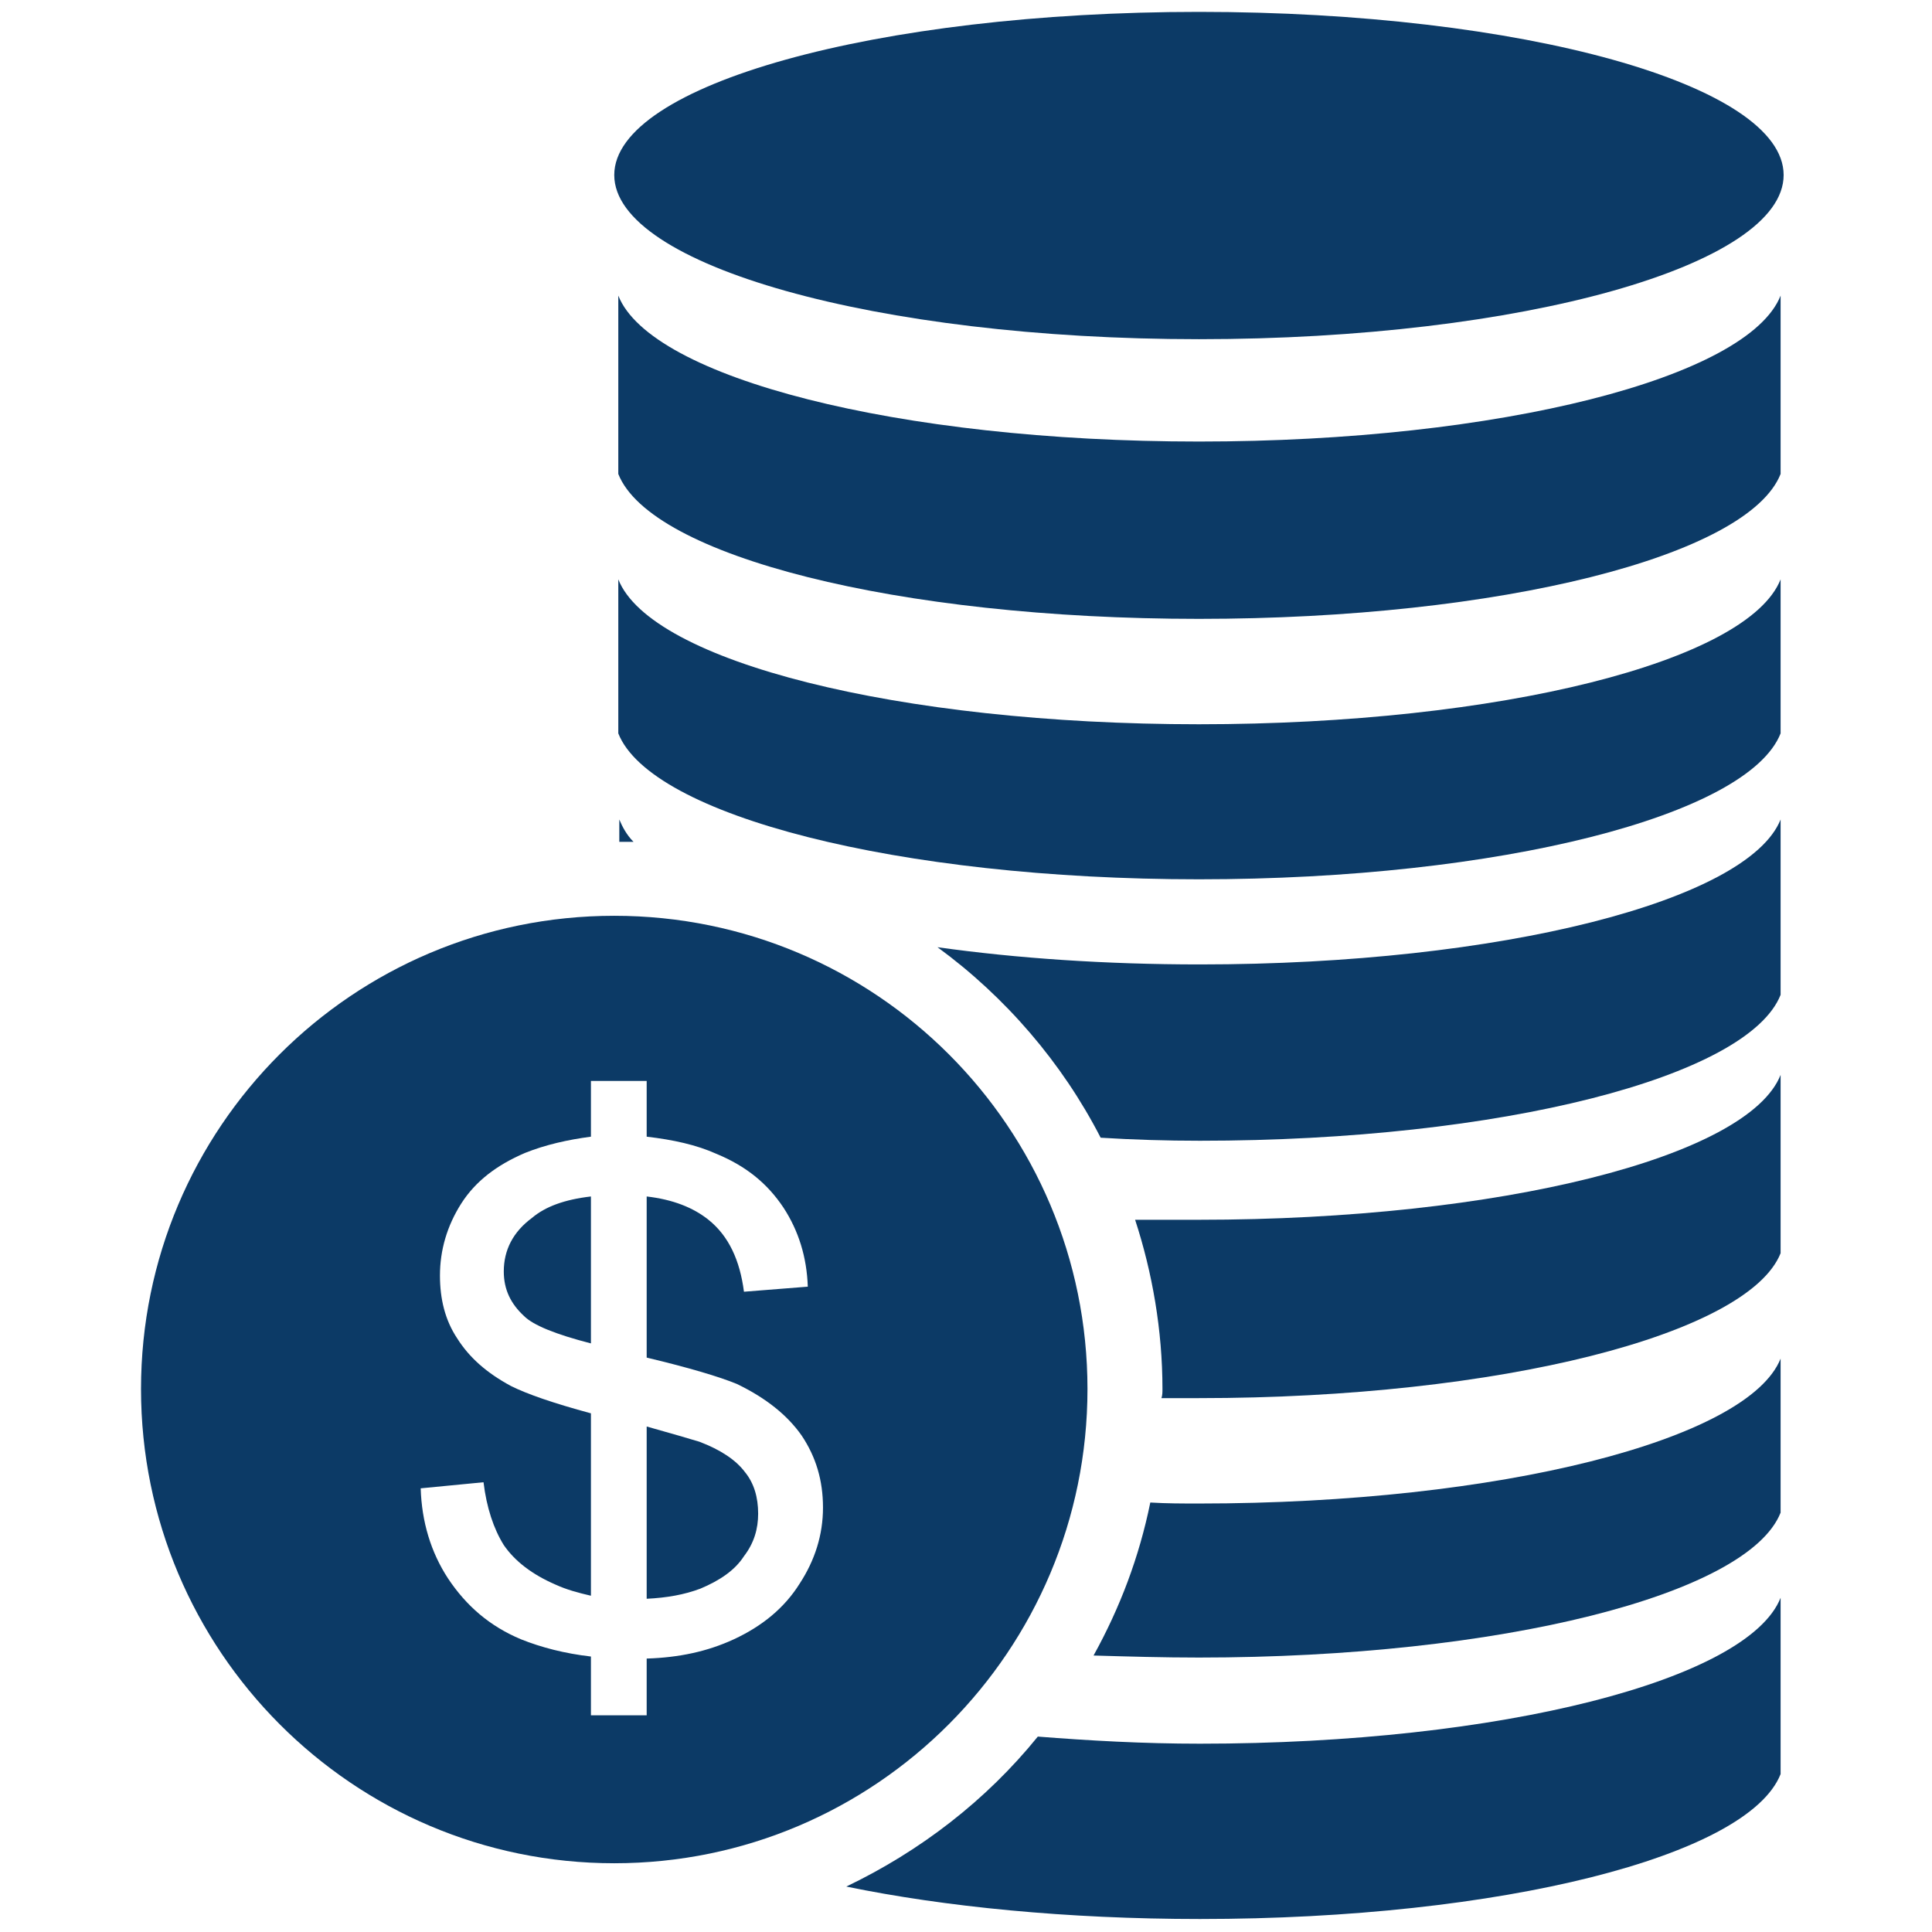 <svg xmlns="http://www.w3.org/2000/svg" xmlns:xlink="http://www.w3.org/1999/xlink" width="500" zoomAndPan="magnify" viewBox="0 0 375 375" height="500" preserveAspectRatio="xMidYMid meet" version="1.2"><defs><clipPath id="df721a19af"><path d="M 164 310 L 346 310 L 346 372.641 L 164 372.641 Z M 164 310 "/></clipPath><clipPath id="4ef295f063"><path d="M 27.371 177 L 212 177 L 212 362 L 27.371 362 Z M 27.371 177 "/></clipPath><clipPath id="7b6efcc65f"><path d="M 119 2.141 L 347 2.141 L 347 66 L 119 66 Z M 119 2.141 "/></clipPath></defs><g id="844d7a5ce8"><path style=" stroke:none;fill-rule:evenodd;fill:#0c3a66;fill-opacity:1;" d="M 345.613 57.379 L 345.613 91.996 C 339.32 107.926 291.133 120.121 232.715 120.121 C 174.297 120.121 126.305 107.926 120.012 91.996 L 120.012 57.379 C 126.305 73.309 174.297 85.703 232.715 85.703 C 291.133 85.703 339.32 73.309 345.613 57.379 Z M 345.613 57.379 "/><path style=" stroke:none;fill-rule:evenodd;fill:#0c3a66;fill-opacity:1;" d="M 345.613 112.453 L 345.613 142.348 C 339.32 158.281 291.133 170.672 232.715 170.672 C 174.297 170.672 126.305 158.281 120.012 142.348 L 120.012 112.453 C 126.305 128.383 174.297 140.578 232.715 140.578 C 291.133 140.578 339.32 128.383 345.613 112.453 Z M 345.613 112.453 "/><path style=" stroke:none;fill-rule:evenodd;fill:#0c3a66;fill-opacity:1;" d="M 345.613 159.066 L 345.613 193.094 C 339.32 209.027 291.328 221.418 232.91 221.418 C 226.422 221.418 219.93 221.223 213.637 220.828 C 206.16 206.273 195.148 193.488 181.969 183.852 C 197.312 186.012 214.621 187.195 232.91 187.195 C 291.328 187.195 339.32 174.801 345.613 159.066 Z M 120.207 163.395 L 120.207 159.066 C 120.797 160.445 121.586 162.016 122.961 163.395 C 121.98 163.395 120.996 163.395 120.207 163.395 Z M 120.207 163.395 "/><path style=" stroke:none;fill-rule:evenodd;fill:#0c3a66;fill-opacity:1;" d="M 345.613 208.633 L 345.613 243.25 C 339.32 258.984 291.133 271.375 232.715 271.375 C 230.355 271.375 227.996 271.375 225.438 271.375 C 225.633 270.785 225.633 270.195 225.633 269.605 C 225.633 258.199 223.668 246.988 220.324 236.758 C 224.453 236.758 228.586 236.758 232.715 236.758 C 291.133 236.758 339.32 224.566 345.613 208.633 Z M 345.613 208.633 "/><path style=" stroke:none;fill-rule:evenodd;fill:#0c3a66;fill-opacity:1;" d="M 345.613 263.707 L 345.613 293.602 C 339.32 309.535 291.133 321.73 232.715 321.73 C 225.832 321.73 218.945 321.531 212.258 321.336 C 217.375 312.09 221.109 302.258 223.273 291.637 C 226.422 291.832 229.566 291.832 232.715 291.832 C 291.133 291.832 339.32 279.441 345.613 263.707 Z M 345.613 263.707 "/><g clip-rule="nonzero" clip-path="url(#df721a19af)"><path style=" stroke:none;fill-rule:evenodd;fill:#0c3a66;fill-opacity:1;" d="M 345.613 310.125 L 345.613 344.348 C 339.32 360.281 291.328 372.477 232.91 372.477 C 207.145 372.477 183.348 370.113 164.266 366.18 C 178.625 359.297 191.41 349.461 201.441 337.07 C 211.473 337.859 221.898 338.449 232.91 338.449 C 291.328 338.449 339.32 326.055 345.613 310.125 Z M 345.613 310.125 "/></g><g clip-rule="nonzero" clip-path="url(#4ef295f063)"><path style=" stroke:none;fill-rule:evenodd;fill:#0c3a66;fill-opacity:1;" d="M 119.227 177.754 C 169.973 177.754 211.078 218.859 211.078 269.605 C 211.078 320.352 169.973 361.656 119.227 361.656 C 68.48 361.656 27.371 320.352 27.371 269.605 C 27.371 218.859 68.48 177.754 119.227 177.754 Z M 125.52 263.508 L 125.52 232.234 C 130.633 232.824 134.566 234.398 137.516 236.758 C 141.449 239.906 143.613 244.625 144.402 250.723 L 156.793 249.742 C 156.598 244.035 155.023 238.922 152.07 234.398 C 148.926 229.68 144.793 226.336 139.09 223.973 C 135.156 222.203 130.633 221.223 125.52 220.629 L 125.52 209.812 L 114.699 209.812 L 114.699 220.629 C 110.176 221.223 105.852 222.203 101.918 223.777 C 96.41 226.137 92.277 229.285 89.523 233.613 C 86.77 237.941 85.395 242.66 85.395 247.578 C 85.395 252.102 86.379 256.23 88.738 259.773 C 91.098 263.508 94.441 266.461 99.164 269.016 C 102.309 270.59 107.422 272.359 114.699 274.328 L 114.699 309.73 C 112.145 309.141 109.98 308.551 107.816 307.566 C 103.293 305.602 99.949 303.043 97.785 299.898 C 95.82 296.75 94.441 292.621 93.852 287.703 L 81.656 288.883 C 81.855 295.371 83.625 301.273 86.969 306.387 C 90.508 311.699 95.031 315.633 101.129 318.188 C 105.062 319.762 109.586 320.941 114.699 321.531 L 114.699 332.941 L 125.52 332.941 L 125.52 321.926 C 131.812 321.73 137.32 320.551 142.434 318.188 C 147.941 315.633 152.27 312.09 155.219 307.371 C 158.168 302.848 159.742 297.93 159.742 292.621 C 159.742 287.309 158.367 282.785 155.613 278.656 C 152.859 274.719 148.727 271.375 143.023 268.625 C 139.68 267.246 133.781 265.477 125.52 263.508 Z M 125.52 310.32 L 125.52 276.883 C 130.438 278.262 133.781 279.246 135.746 279.836 C 139.879 281.406 142.828 283.375 144.598 285.734 C 146.367 287.898 147.156 290.652 147.156 293.801 C 147.156 296.75 146.367 299.504 144.402 302.059 C 142.633 304.812 139.68 306.781 135.945 308.355 C 132.797 309.535 129.453 310.125 125.52 310.32 Z M 114.699 232.234 L 114.699 260.754 C 107.816 258.984 103.488 257.215 101.719 255.445 C 99.164 253.086 97.785 250.332 97.785 246.789 C 97.785 242.66 99.555 239.121 103.293 236.367 C 105.852 234.203 109.586 232.824 114.699 232.234 Z M 114.699 232.234 "/></g><g clip-rule="nonzero" clip-path="url(#7b6efcc65f)"><path style=" stroke:none;fill-rule:evenodd;fill:#0c3a66;fill-opacity:1;" d="M 232.715 2.305 C 295.461 2.305 346.203 16.465 346.203 33.973 C 346.203 51.477 295.461 65.836 232.715 65.836 C 170.168 65.836 119.227 51.477 119.227 33.973 C 119.227 16.465 170.168 2.305 232.715 2.305 Z M 232.715 2.305 "/></g></g></svg>